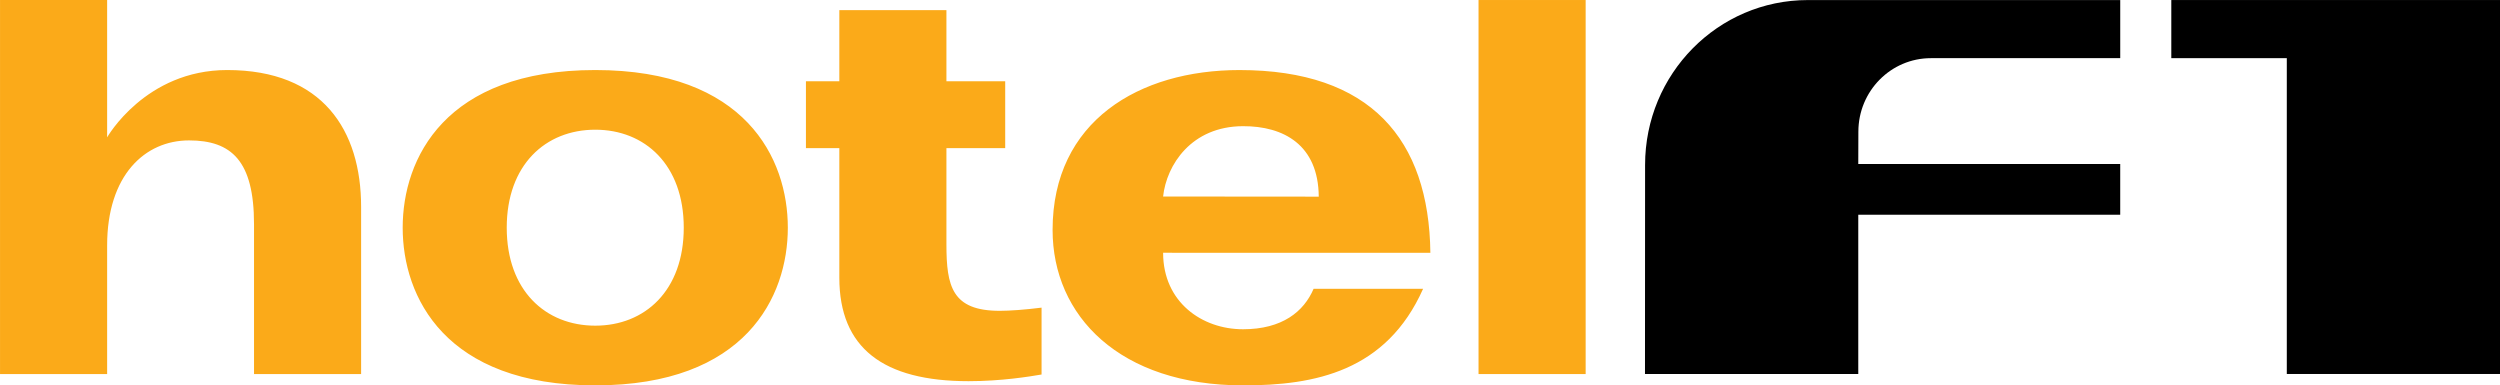 <?xml version="1.0" encoding="UTF-8" standalone="no"?>
<svg
   xmlns:dc="http://purl.org/dc/elements/1.1/"
   xmlns:cc="http://creativecommons.org/ns#"
   xmlns:rdf="http://www.w3.org/1999/02/22-rdf-syntax-ns#"
   xmlns:svg="http://www.w3.org/2000/svg"
   xmlns="http://www.w3.org/2000/svg"
   xmlns:xlink="http://www.w3.org/1999/xlink"
   id="svg20"
   version="1.1"
   viewBox="0 0 300 46.244"
   height="46.244"
   width="300">
  <defs
     id="defs3">
    <path
       d="M 0,0 H 228.658 V 92.71 H 0 Z"
       id="a" />
  </defs>
  <clipPath
     id="b">
    <use
       height="100%"
       width="100%"
       y="0"
       x="0"
       style="overflow:visible"
       id="use5"
       overflow="visible"
       xlink:href="#a" />
  </clipPath>
  <g
     transform="matrix(1.934,0,0,1.934,-68.958,-49.72)"
     id="g35">
    <g
       id="g28"
       style="fill:#fbaa19;fill-opacity:1">
      <path
         style="clip-rule:evenodd;fill:#fbaa19;fill-opacity:1;fill-rule:evenodd"
         id="path10"
         d="m 112.778,46.138 c 2.444,0 3.78,-1.101 4.383,-2.51 h 6.794 c -2.28,5.124 -6.716,5.993 -11.15,5.993 -7.678,0 -11.839,-4.313 -11.839,-9.645 0,-6.755 5.382,-9.921 11.593,-9.921 8.136,0 11.762,4.301 11.848,11.339 l -16.583,-0.002 c -0.001,3.068 2.419,4.746 4.954,4.746 m 0,-12.6 c -3.197,0.008 -4.743,2.402 -4.955,4.364 l 9.658,0.008 c -0.025,-3.215 -2.182,-4.381 -4.703,-4.372 M 42.303,25.709 v 8.521 c 0,0 2.368,-4.176 7.448,-4.176 5.927,0 8.311,3.738 8.311,8.491 v 10.373 h -6.645 v -9.303 c 0,-3.917 -1.387,-5.195 -4.032,-5.195 -2.732,0 -5.082,2.152 -5.082,6.521 v 7.977 H 35.657 V 25.709 h 6.646 m 42.235,14.127 c 0,4.289 -2.62,9.784 -11.948,9.784 -9.328,0 -11.949,-5.495 -11.949,-9.784 0,-4.29 2.621,-9.782 11.949,-9.782 9.328,0 11.948,5.492 11.948,9.782 m -6.457,0 c 0,-3.899 -2.406,-6.08 -5.491,-6.08 -3.085,0 -5.493,2.181 -5.493,6.08 0,3.899 2.408,6.079 5.493,6.079 3.085,0 5.491,-2.18 5.491,-6.079 m 9.653,-9.085 v -4.414 h 6.645 v 4.414 h 3.647 V 34.9 h -3.647 v 5.969 c 0,2.607 0.346,4.125 3.308,4.125 0.621,0 1.567,-0.067 2.595,-0.197 v 4.149 c -0.754,0.128 -2.498,0.414 -4.527,0.414 -5.302,0 -8.021,-2.061 -8.021,-6.426 V 34.9 h -2.072 v -4.149 h 2.072"
         clip-path="url(#b)" />
      <path
         id="path12"
         d="m 127.395,25.709 h 6.646 v 23.209 h -6.646 z"
         clip-path="url(#b)"
         style="fill:#fbaa19;fill-opacity:1" />
    </g>
    <path
       clip-path="url(#b)"
       d="M 170.38,29.317 V 25.71 h 20.401 V 48.913 H 177.546 V 29.317 Z"
       id="path14" />
    <path
       clip-path="url(#b)"
       d="m 167.21,29.317 h -11.744 c -2.488,0 -4.503,2.04 -4.503,4.563 l -0.006,2.003 h 16.253 v 3.149 h -16.253 v 9.881 h -13.234 l 0.006,-12.969 c 0,-5.651 4.518,-10.232 10.099,-10.232 h 19.383 v 3.605"
       id="path16"
       style="clip-rule:evenodd;fill-rule:evenodd" />
  </g>
</svg>
